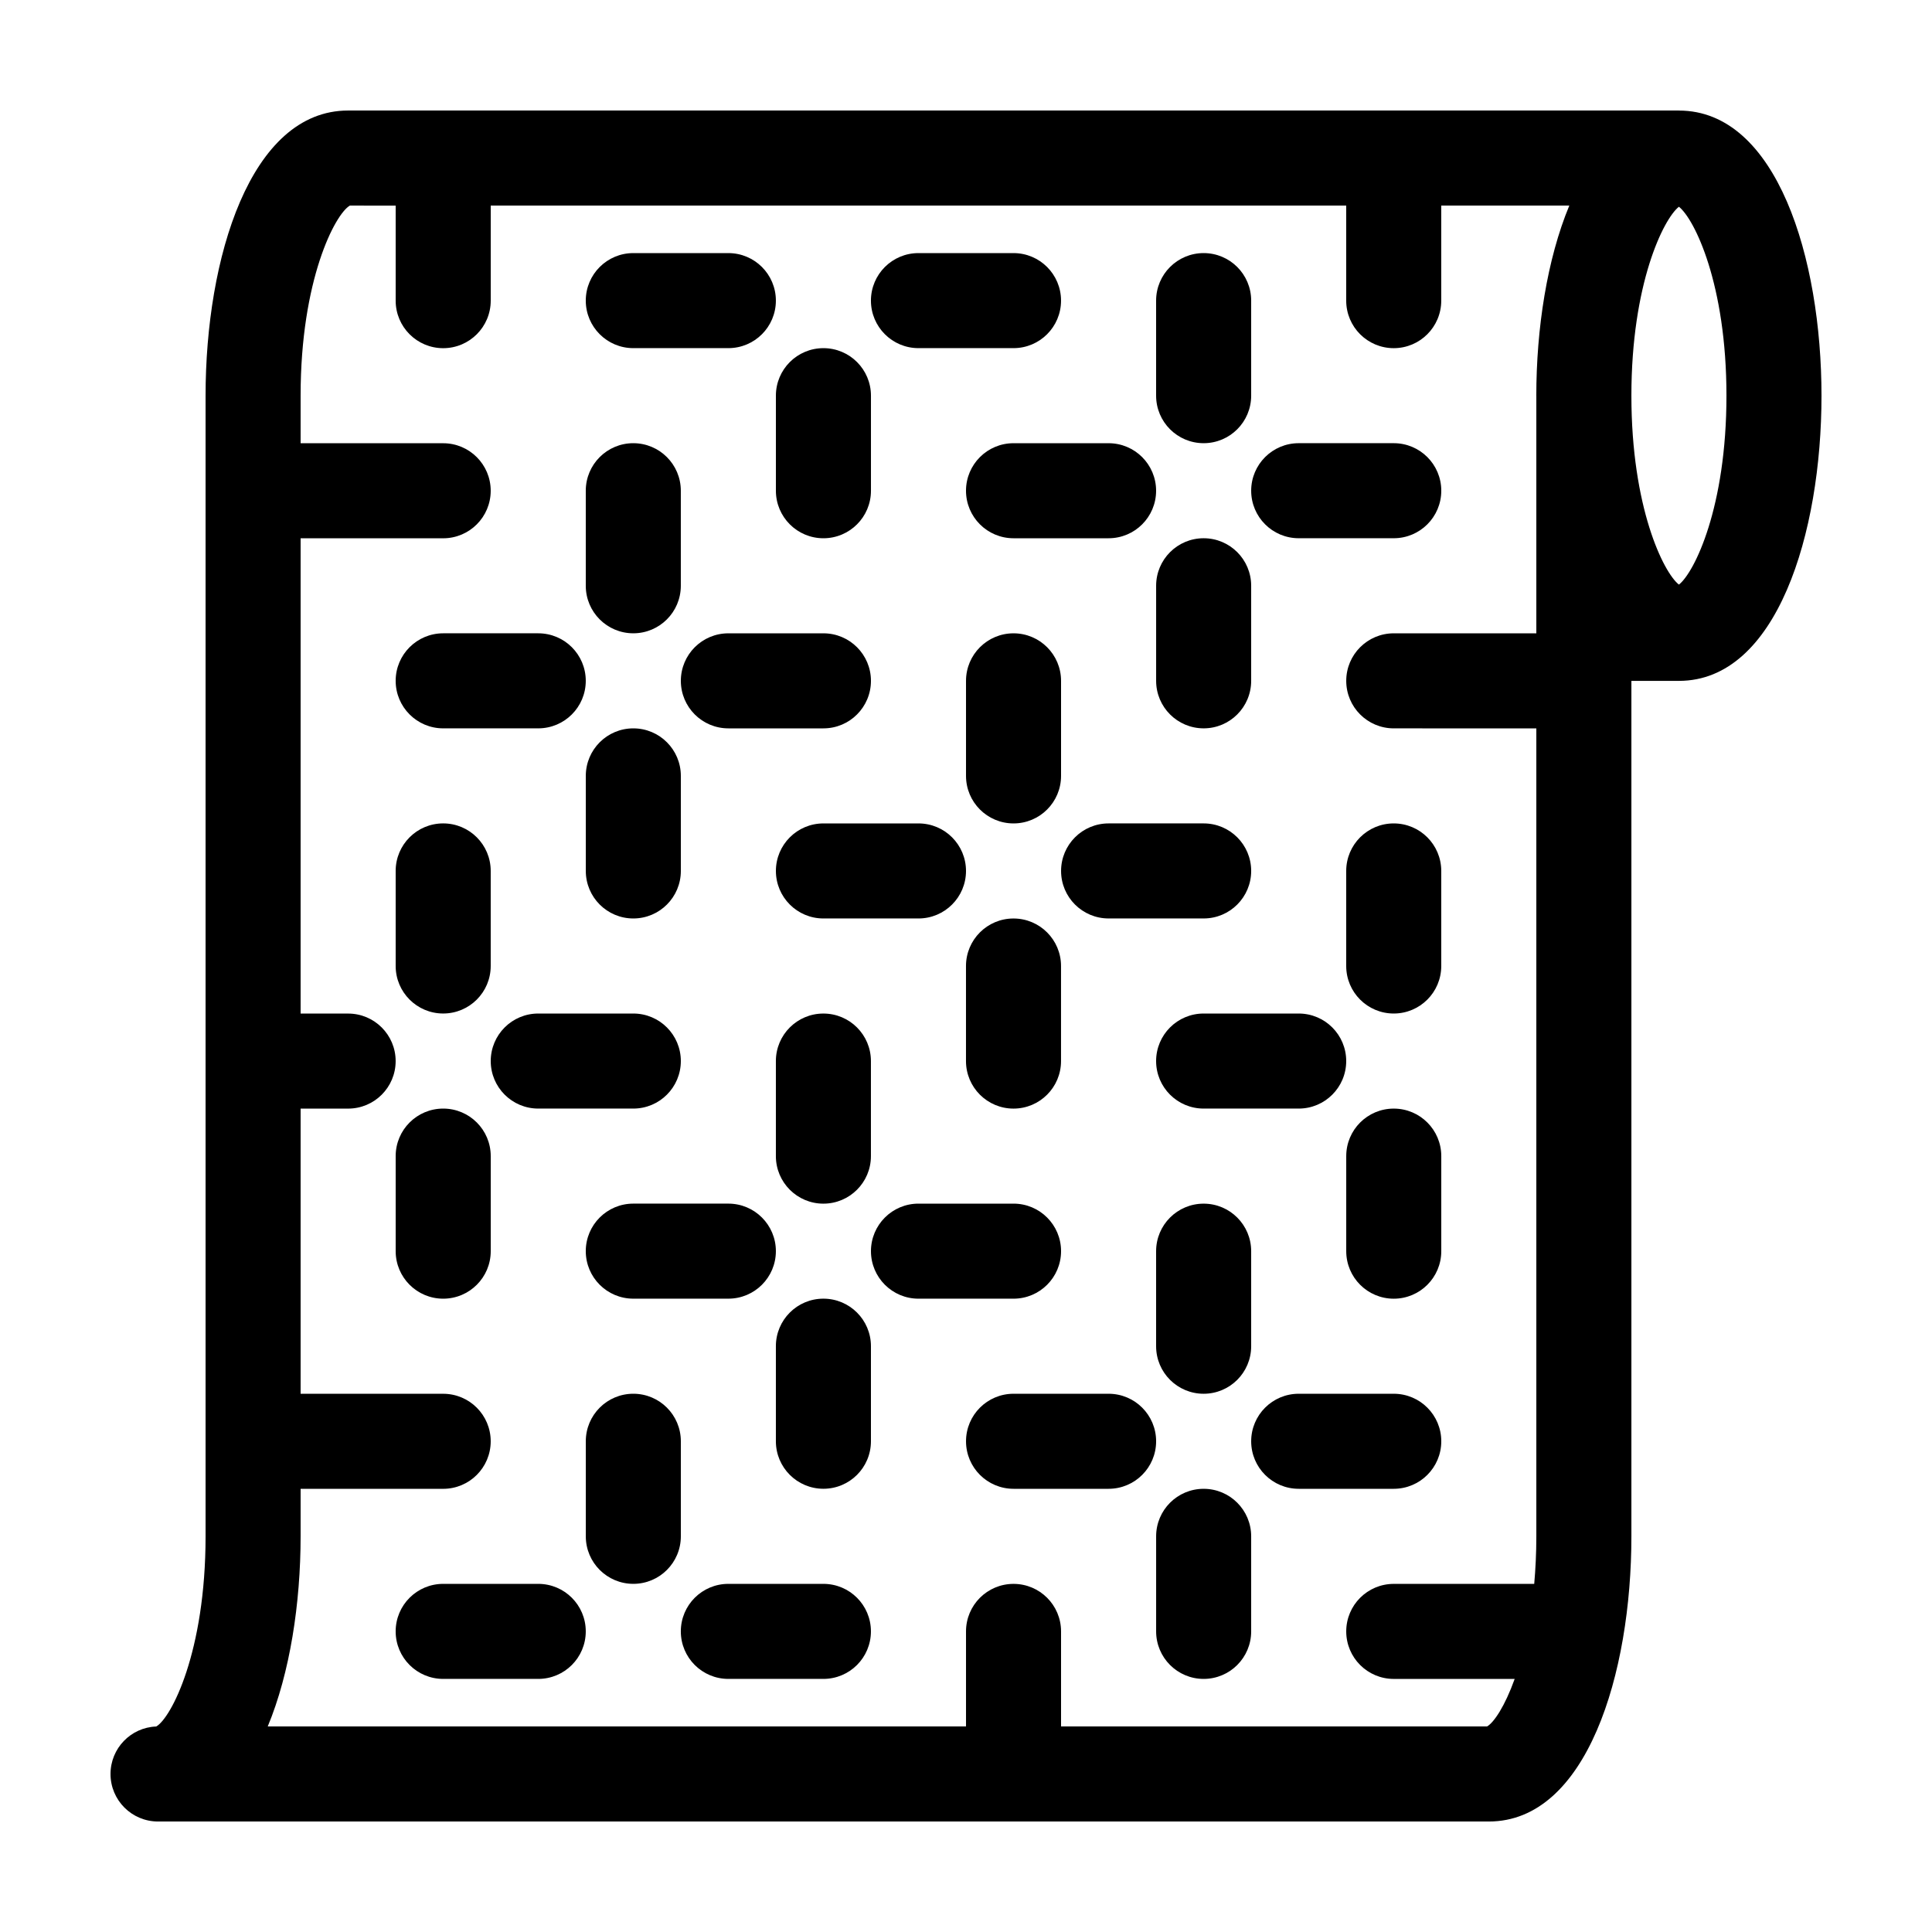 <?xml version="1.0" encoding="UTF-8"?>
<!-- Uploaded to: ICON Repo, www.iconrepo.com, Generator: ICON Repo Mixer Tools -->
<svg fill="#000000" width="800px" height="800px" version="1.1" viewBox="144 144 512 512" xmlns="http://www.w3.org/2000/svg">
 <g>
  <path d="m588.93 173.29h-352.67c-25.957 0-37.781 39.172-37.781 75.57v302.29c0 30.754-9.164 48.184-13.074 50.391-6.738 0.246-12.117 5.785-12.117 12.586 0 6.957 5.637 12.594 12.594 12.594h352.67c25.961 0 37.785-39.172 37.785-75.57v-226.71h12.594c25.961 0 37.785-39.172 37.785-75.57 0-36.398-11.824-75.57-37.785-75.57zm-37.785 75.57v62.977h-37.785c-6.957 0-12.594 5.637-12.594 12.594s5.637 12.594 12.594 12.594l37.785 0.004v214.12c0 4.5-0.215 8.676-0.559 12.594l-37.227 0.004c-6.957 0-12.594 5.637-12.594 12.594s5.637 12.594 12.594 12.594h32.047c-2.613 7.281-5.516 11.566-7.316 12.594l-112.9 0.004v-25.191c0-6.957-5.637-12.594-12.594-12.594s-12.594 5.637-12.594 12.594v25.191h-185.05c5.894-14.207 8.711-32.629 8.711-50.383v-12.594h37.785c6.957 0 12.594-5.637 12.594-12.594s-5.637-12.594-12.594-12.594l-37.785-0.004v-75.57h12.594c6.957 0 12.594-5.637 12.594-12.594 0-6.957-5.637-12.594-12.594-12.594l-12.594-0.004v-125.95h37.785c6.957 0 12.594-5.637 12.594-12.594s-5.637-12.594-12.594-12.594l-37.785-0.004v-12.594c0-30.711 9.145-48.145 13.055-50.383l12.137 0.004v25.191c0 6.957 5.637 12.594 12.594 12.594 6.961 0 12.598-5.641 12.598-12.598v-25.191h226.71v25.191c0 6.957 5.637 12.594 12.594 12.594 6.957 0.004 12.594-5.637 12.594-12.594v-25.191h33.938c-5.902 14.215-8.746 32.613-8.746 50.383zm37.785 50.07c-4.121-3.246-12.594-20.508-12.594-50.07s8.473-46.824 12.594-50.07c4.121 3.246 12.598 20.508 12.598 50.07s-8.477 46.824-12.598 50.07z"/>
  <path d="m311.83 488.16h25.191c6.957 0 12.594-5.637 12.594-12.594 0-6.957-5.637-12.594-12.594-12.594h-25.191c-6.957 0-12.594 5.637-12.594 12.594 0 6.957 5.637 12.594 12.594 12.594z"/>
  <path d="m425.19 475.57c0-6.957-5.637-12.594-12.594-12.594h-25.191c-6.957 0-12.594 5.637-12.594 12.594 0 6.957 5.637 12.594 12.594 12.594h25.191c6.957 0 12.594-5.637 12.594-12.594z"/>
  <path d="m362.21 462.98c6.957 0 12.594-5.637 12.594-12.594v-25.191c0-6.957-5.637-12.594-12.594-12.594-6.957-0.004-12.594 5.633-12.594 12.59v25.191c0 6.957 5.637 12.598 12.594 12.598z"/>
  <path d="m362.21 488.16c-6.957 0-12.594 5.637-12.594 12.594v25.191c0 6.957 5.637 12.594 12.594 12.594 6.961 0.004 12.598-5.633 12.598-12.594v-25.191c0-6.953-5.637-12.594-12.598-12.594z"/>
  <path d="m274.05 425.19c0 6.957 5.637 12.594 12.594 12.594h25.191c6.957 0 12.594-5.637 12.594-12.594s-5.637-12.594-12.594-12.594h-25.191c-6.957 0-12.594 5.637-12.594 12.594z"/>
  <path d="m261.45 412.59c6.957 0 12.594-5.637 12.594-12.594v-25.191c0-6.957-5.637-12.594-12.594-12.594-6.957-0.004-12.594 5.637-12.594 12.594v25.191c0 6.957 5.637 12.594 12.594 12.594z"/>
  <path d="m274.05 450.38c0-6.957-5.637-12.594-12.594-12.594-6.961 0-12.598 5.637-12.598 12.594v25.191c0 6.957 5.637 12.594 12.594 12.594 6.961 0 12.598-5.637 12.598-12.594z"/>
  <path d="m500.76 425.19c0-6.957-5.637-12.594-12.594-12.594h-25.191c-6.957 0-12.594 5.637-12.594 12.594s5.637 12.594 12.594 12.594h25.191c6.953 0.004 12.594-5.633 12.594-12.594z"/>
  <path d="m500.76 400c0 6.957 5.637 12.594 12.594 12.594s12.594-5.637 12.594-12.594v-25.191c0-6.957-5.637-12.594-12.594-12.594-6.957-0.004-12.594 5.637-12.594 12.594z"/>
  <path d="m513.36 437.79c-6.957 0-12.594 5.637-12.594 12.594v25.191c0 6.957 5.637 12.594 12.594 12.594s12.594-5.637 12.594-12.594v-25.191c0-6.957-5.637-12.594-12.594-12.594z"/>
  <path d="m437.79 513.36h-25.191c-6.957 0-12.594 5.637-12.594 12.594s5.637 12.594 12.594 12.594h25.191c6.957 0 12.594-5.637 12.594-12.594s-5.637-12.594-12.594-12.594z"/>
  <path d="m513.36 513.36h-25.191c-6.957 0-12.594 5.637-12.594 12.594s5.637 12.594 12.594 12.594h25.191c6.957 0 12.594-5.637 12.594-12.594s-5.637-12.594-12.594-12.594z"/>
  <path d="m462.98 513.36c6.957 0 12.594-5.637 12.594-12.594v-25.191c0-6.957-5.637-12.594-12.594-12.594-6.961 0-12.598 5.637-12.598 12.594v25.191c0 6.957 5.637 12.594 12.598 12.594z"/>
  <path d="m462.98 538.55c-6.957 0-12.594 5.637-12.594 12.594v25.191c0 6.957 5.637 12.594 12.594 12.594 6.957 0 12.594-5.637 12.594-12.594v-25.191c0-6.957-5.637-12.594-12.594-12.594z"/>
  <path d="m286.64 563.74h-25.191c-6.957 0-12.594 5.637-12.594 12.594s5.637 12.594 12.594 12.594h25.191c6.957 0 12.594-5.637 12.594-12.594 0.004-6.957-5.637-12.594-12.594-12.594z"/>
  <path d="m362.21 563.74h-25.191c-6.957 0-12.594 5.637-12.594 12.594s5.637 12.594 12.594 12.594h25.191c6.957 0 12.594-5.637 12.594-12.594 0.004-6.957-5.633-12.594-12.594-12.594z"/>
  <path d="m324.43 525.95c0-6.957-5.637-12.594-12.594-12.594s-12.594 5.637-12.594 12.594v25.191c0 6.957 5.637 12.594 12.594 12.594 6.957 0.004 12.594-5.637 12.594-12.594z"/>
  <path d="m400 274.05c0 6.957 5.637 12.594 12.594 12.594h25.191c6.957 0 12.594-5.637 12.594-12.594s-5.637-12.594-12.594-12.594h-25.191c-6.957-0.004-12.594 5.637-12.594 12.594z"/>
  <path d="m513.36 261.45h-25.191c-6.957 0-12.594 5.637-12.594 12.594s5.637 12.594 12.594 12.594h25.191c6.957 0 12.594-5.637 12.594-12.594 0-6.953-5.637-12.594-12.594-12.594z"/>
  <path d="m462.98 261.45c6.957 0 12.594-5.637 12.594-12.594v-25.191c0-6.957-5.637-12.594-12.594-12.594-6.961 0-12.598 5.637-12.598 12.594v25.191c0 6.957 5.637 12.594 12.598 12.594z"/>
  <path d="m462.98 286.64c-6.957 0-12.594 5.637-12.594 12.594v25.191c0 6.957 5.637 12.594 12.594 12.594 6.957 0.004 12.594-5.637 12.594-12.594v-25.191c0-6.957-5.637-12.594-12.594-12.594z"/>
  <path d="m311.83 236.26h25.191c6.957 0 12.594-5.637 12.594-12.594s-5.637-12.594-12.594-12.594h-25.191c-6.957 0-12.594 5.637-12.594 12.594 0 6.953 5.637 12.594 12.594 12.594z"/>
  <path d="m387.4 236.26h25.191c6.957 0 12.594-5.637 12.594-12.594s-5.637-12.594-12.594-12.594h-25.191c-6.957 0-12.594 5.637-12.594 12.594 0 6.953 5.637 12.594 12.594 12.594z"/>
  <path d="m349.62 274.05c0 6.957 5.637 12.594 12.594 12.594 6.961 0 12.598-5.637 12.598-12.594v-25.191c0-6.957-5.637-12.594-12.594-12.594-6.961 0-12.598 5.637-12.598 12.594z"/>
  <path d="m400 374.81c0-6.957-5.637-12.594-12.594-12.594h-25.191c-6.957 0-12.594 5.637-12.594 12.594 0 6.957 5.637 12.594 12.594 12.594h25.191c6.953 0 12.594-5.637 12.594-12.594z"/>
  <path d="m437.79 387.4h25.191c6.957 0 12.594-5.637 12.594-12.594 0-6.957-5.637-12.594-12.594-12.594h-25.191c-6.957 0-12.594 5.637-12.594 12.594-0.004 6.957 5.637 12.594 12.594 12.594z"/>
  <path d="m425.19 324.43c0-6.957-5.637-12.594-12.594-12.594s-12.594 5.637-12.594 12.594v25.191c0 6.957 5.637 12.594 12.594 12.594s12.594-5.637 12.594-12.594z"/>
  <path d="m412.59 437.79c6.957 0 12.594-5.637 12.594-12.594v-25.191c0-6.957-5.637-12.594-12.594-12.594-6.957-0.004-12.594 5.633-12.594 12.594v25.191c0 6.957 5.637 12.594 12.594 12.594z"/>
  <path d="m261.45 337.02h25.191c6.957 0 12.594-5.637 12.594-12.594 0-6.957-5.637-12.594-12.594-12.594h-25.191c-6.957 0-12.594 5.637-12.594 12.594 0 6.953 5.637 12.594 12.594 12.594z"/>
  <path d="m374.81 324.43c0-6.957-5.637-12.594-12.594-12.594h-25.191c-6.957 0-12.594 5.637-12.594 12.594s5.637 12.594 12.594 12.594h25.191c6.957 0.004 12.594-5.637 12.594-12.594z"/>
  <path d="m311.83 311.83c6.957 0 12.594-5.637 12.594-12.594v-25.191c0-6.957-5.637-12.594-12.594-12.594-6.957-0.004-12.594 5.637-12.594 12.594v25.191c0 6.957 5.637 12.594 12.594 12.594z"/>
  <path d="m324.43 374.81v-25.191c0-6.957-5.637-12.594-12.594-12.594s-12.594 5.637-12.594 12.594v25.191c0 6.957 5.637 12.594 12.594 12.594s12.594-5.637 12.594-12.594z"/>
 </g>
</svg>